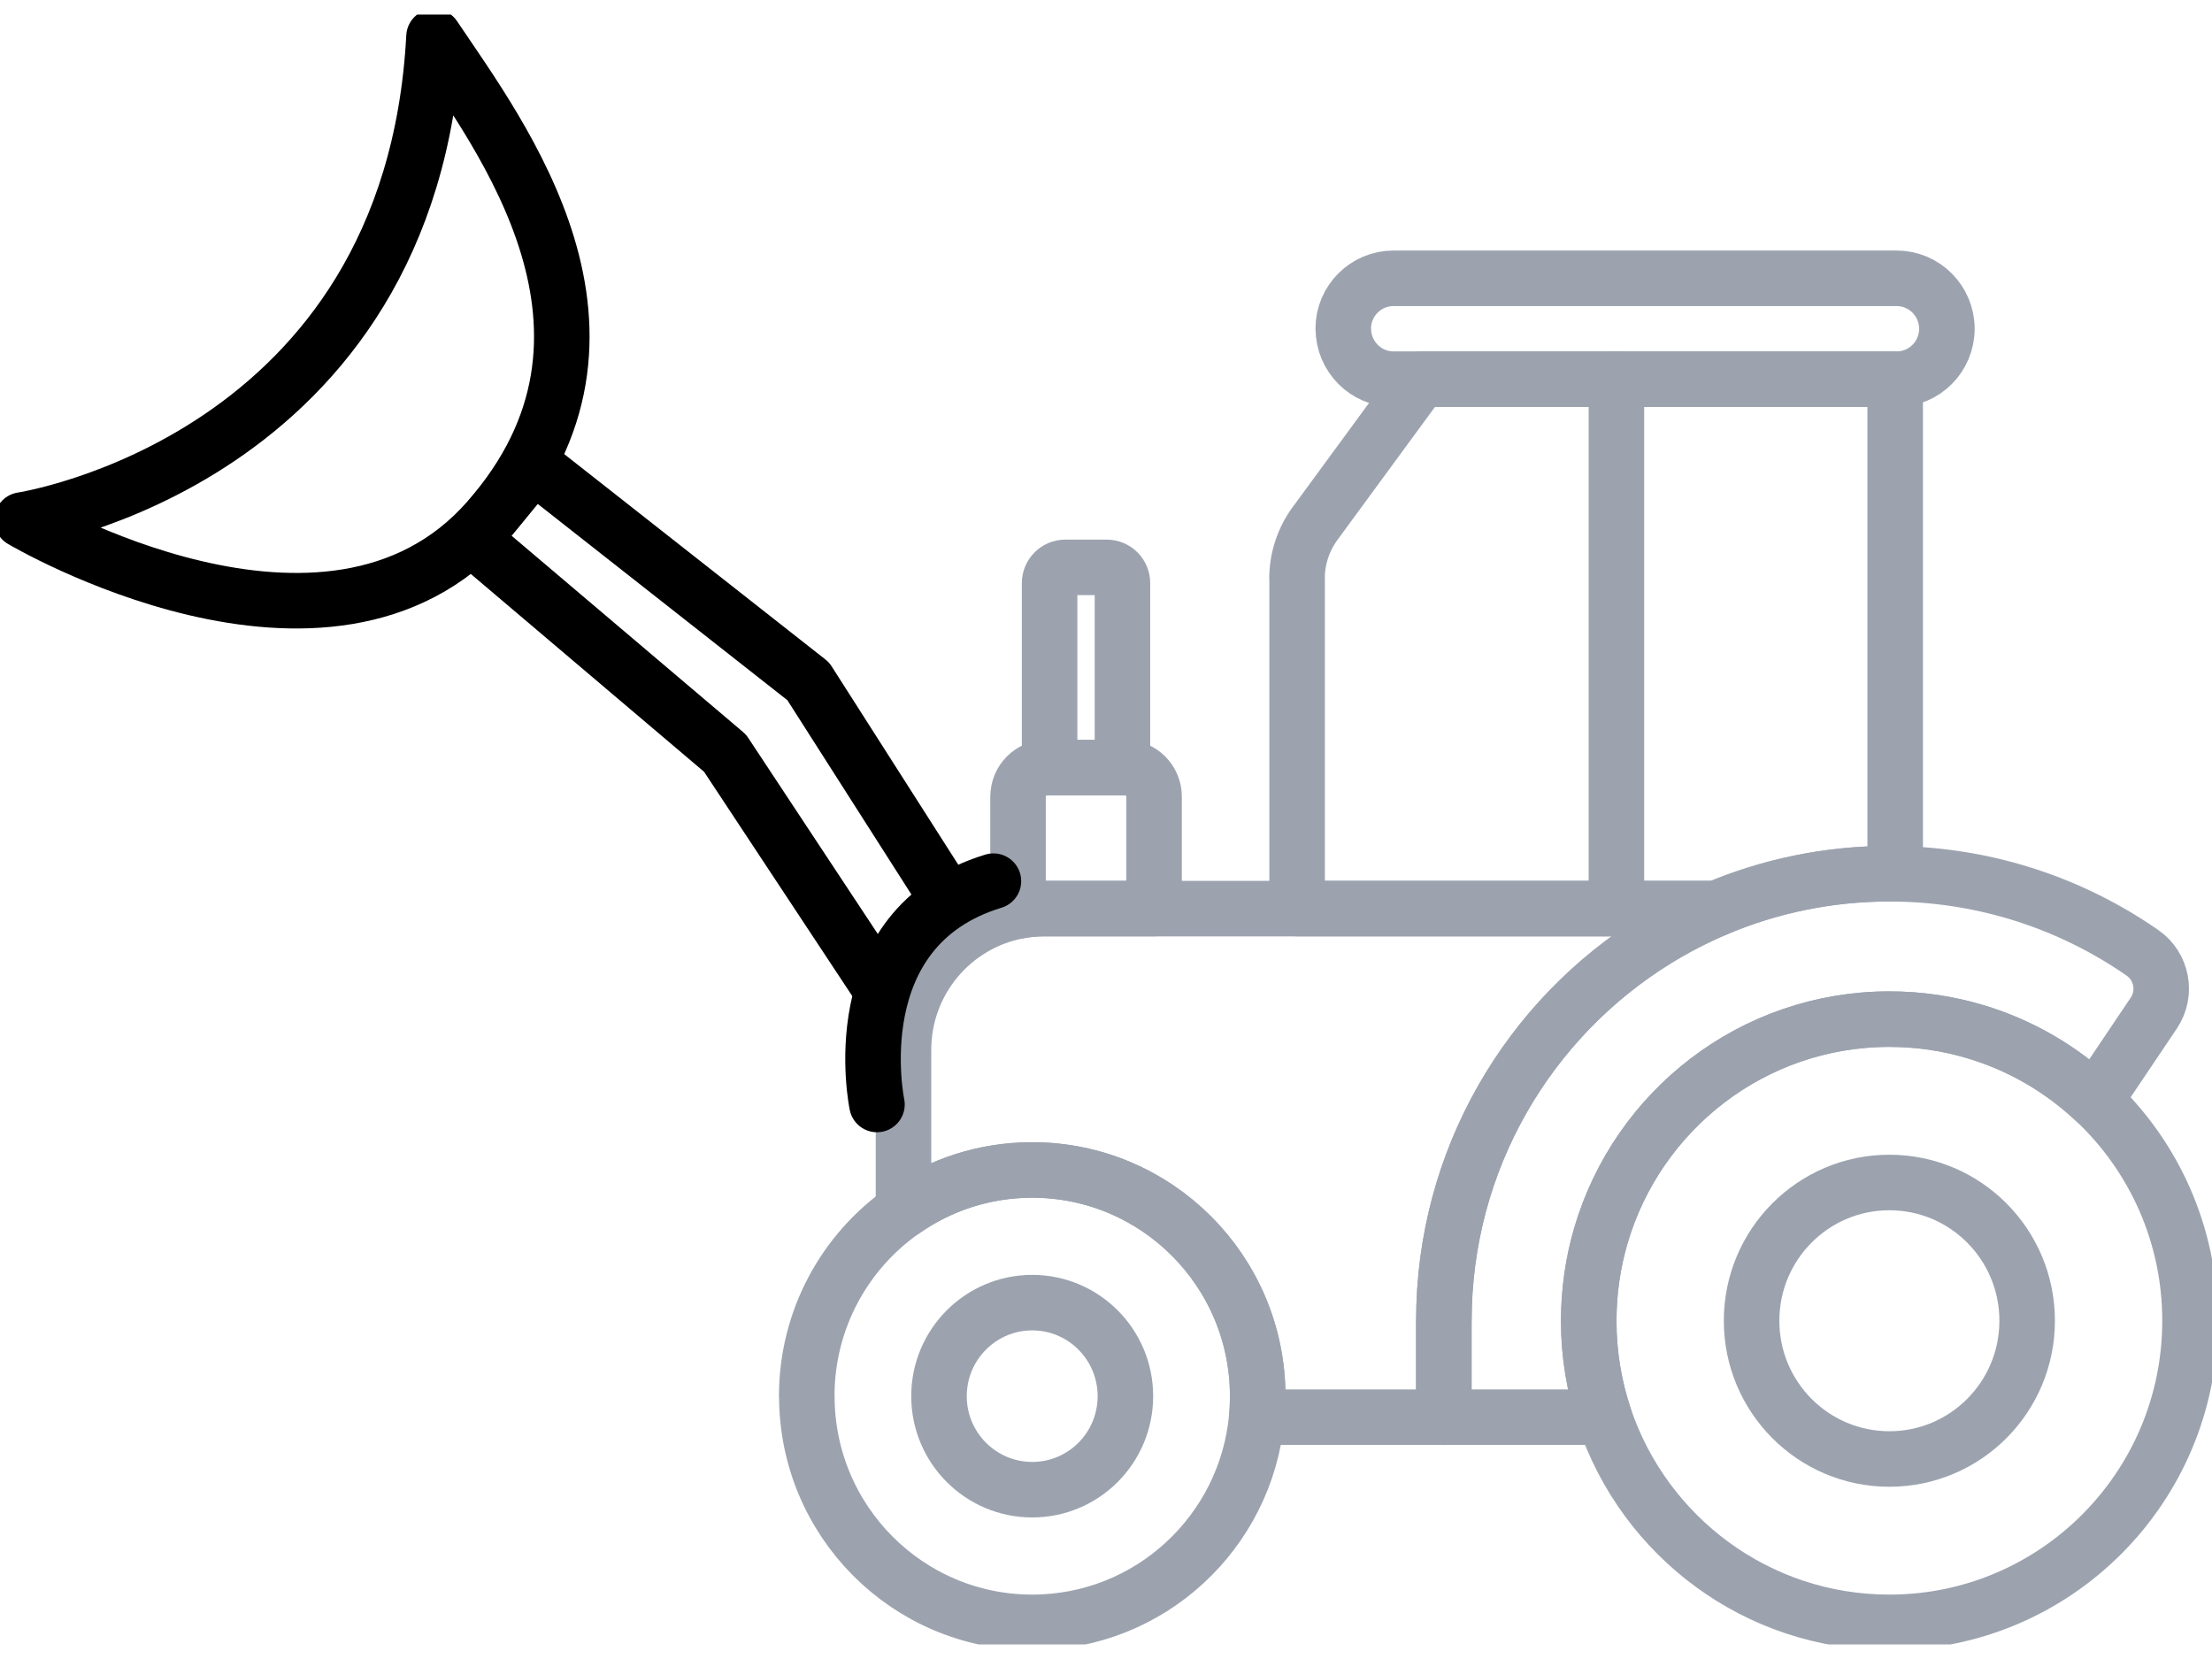 <svg width="48" height="36" viewBox="0 0 48 36" fill="none" xmlns="http://www.w3.org/2000/svg">
<g clip-path="url(#clip0_1053_13357)">
<path d="M17.508 30.297C17.508 33.008 19.699 35.205 22.399 35.205C24.949 35.205 27.042 33.249 27.271 30.753C27.285 30.603 27.291 30.45 27.291 30.297C27.291 27.585 25.1 25.388 22.398 25.388C21.36 25.388 20.397 25.712 19.605 26.267C18.335 27.153 17.506 28.628 17.506 30.297H17.508Z" stroke="#9CA3AF" stroke-width="1.205" stroke-linecap="round" stroke-linejoin="round"/>
<path d="M19.606 22.781V26.267C20.399 25.712 21.362 25.388 22.399 25.388C25.102 25.388 27.293 27.587 27.293 30.297C27.293 30.45 27.287 30.603 27.272 30.753H31.332V28.66C31.332 25.163 33.175 22.099 35.941 20.392C36.356 20.135 36.794 19.908 37.249 19.717H22.66C22.466 19.717 22.275 19.734 22.091 19.771C20.677 20.038 19.606 21.285 19.606 22.781Z" stroke="#9CA3AF" stroke-width="1.205" stroke-linecap="round" stroke-linejoin="round"/>
<path d="M28.147 12.553V19.715H37.248C38.402 19.228 39.67 18.958 40.999 18.958C41.041 18.958 41.084 18.958 41.125 18.958V8.228H30.833L28.535 11.362C28.282 11.707 28.145 12.126 28.145 12.553H28.147Z" stroke="#9CA3AF" stroke-width="1.205" stroke-linecap="round" stroke-linejoin="round"/>
<path d="M29.15 7.134C29.15 7.436 29.273 7.709 29.47 7.907C29.667 8.105 29.939 8.228 30.24 8.228H41.157C41.76 8.228 42.247 7.738 42.247 7.134C42.247 6.832 42.125 6.558 41.927 6.36C41.73 6.162 41.458 6.039 41.156 6.039H30.238C29.637 6.039 29.148 6.529 29.148 7.132L29.15 7.134Z" stroke="#9CA3AF" stroke-width="1.205" stroke-linecap="round" stroke-linejoin="round"/>
<path d="M35.076 8.228V19.716" stroke="#9CA3AF" stroke-width="1.205" stroke-linecap="round" stroke-linejoin="round"/>
<path d="M22.091 17.286V19.769C22.275 19.734 22.466 19.715 22.66 19.715H25.043V17.286C25.043 16.938 24.761 16.657 24.416 16.657H22.719C22.372 16.657 22.092 16.938 22.092 17.286H22.091Z" stroke="#9CA3AF" stroke-width="1.205" stroke-linecap="round" stroke-linejoin="round"/>
<path d="M22.776 12.654V16.657H24.357V12.654C24.357 12.466 24.204 12.312 24.016 12.312H23.117C22.929 12.312 22.776 12.466 22.776 12.654Z" stroke="#9CA3AF" stroke-width="1.205" stroke-linecap="round" stroke-linejoin="round"/>
<path d="M34.475 28.66C34.475 29.391 34.594 30.096 34.815 30.753C35.686 33.342 38.125 35.205 40.999 35.205C44.602 35.205 47.523 32.275 47.523 28.66C47.523 26.776 46.728 25.077 45.46 23.884C44.73 23.198 43.843 22.677 42.858 22.385C42.269 22.209 41.645 22.115 40.999 22.115C38.035 22.115 35.531 24.1 34.739 26.816C34.567 27.4 34.476 28.02 34.476 28.66H34.475Z" stroke="#9CA3AF" stroke-width="1.205" stroke-linecap="round" stroke-linejoin="round"/>
<path d="M31.33 28.66V30.753H34.815C34.594 30.097 34.475 29.393 34.475 28.66C34.475 28.02 34.567 27.4 34.737 26.816C35.531 24.098 38.033 22.115 40.998 22.115C41.644 22.115 42.268 22.209 42.857 22.385C43.842 22.677 44.728 23.198 45.459 23.884L46.736 21.985C47.026 21.554 46.916 20.97 46.491 20.676C44.964 19.616 43.116 18.987 41.125 18.961C41.084 18.961 41.041 18.961 40.999 18.961C39.669 18.961 38.402 19.231 37.248 19.718C36.793 19.91 36.356 20.137 35.94 20.393C33.175 22.101 31.332 25.165 31.332 28.662L31.33 28.66Z" stroke="#9CA3AF" stroke-width="1.205" stroke-linecap="round" stroke-linejoin="round"/>
<path d="M22.399 32.326C23.516 32.326 24.421 31.418 24.421 30.297C24.421 29.176 23.516 28.267 22.399 28.267C21.282 28.267 20.376 29.176 20.376 30.297C20.376 31.418 21.282 32.326 22.399 32.326Z" stroke="#9CA3AF" stroke-width="1.205" stroke-linecap="round" stroke-linejoin="round"/>
<path d="M40.999 31.66C42.651 31.66 43.989 30.317 43.989 28.66C43.989 27.003 42.651 25.66 40.999 25.66C39.348 25.66 38.009 27.003 38.009 28.66C38.009 30.317 39.348 31.66 40.999 31.66Z" stroke="#9CA3AF" stroke-width="1.205" stroke-linecap="round" stroke-linejoin="round"/>
<path d="M20.688 19.717L17.539 14.784L11.579 10.098L10.26 11.702L15.733 16.343L19.017 21.313" stroke="black" stroke-width="1.205" stroke-linejoin="round"/>
<path d="M0.478 11.284C0.478 11.284 8.93 10.01 9.418 0.795C10.869 2.96 14.149 7.235 10.591 11.284C7.126 15.225 0.479 11.284 0.479 11.284H0.478Z" stroke="black" stroke-width="1.205" stroke-linecap="round" stroke-linejoin="round"/>
<path d="M19.03 23.967C19.03 23.967 18.225 20.135 21.557 19.121" stroke="black" stroke-width="1.205" stroke-linecap="round" stroke-linejoin="round"/>
</g>
<defs>
<clipPath id="clip0_1053_13357">
<rect width="48" height="35.368" fill="white" transform="translate(0 0.316)"/>
</clipPath>
</defs>
</svg>
